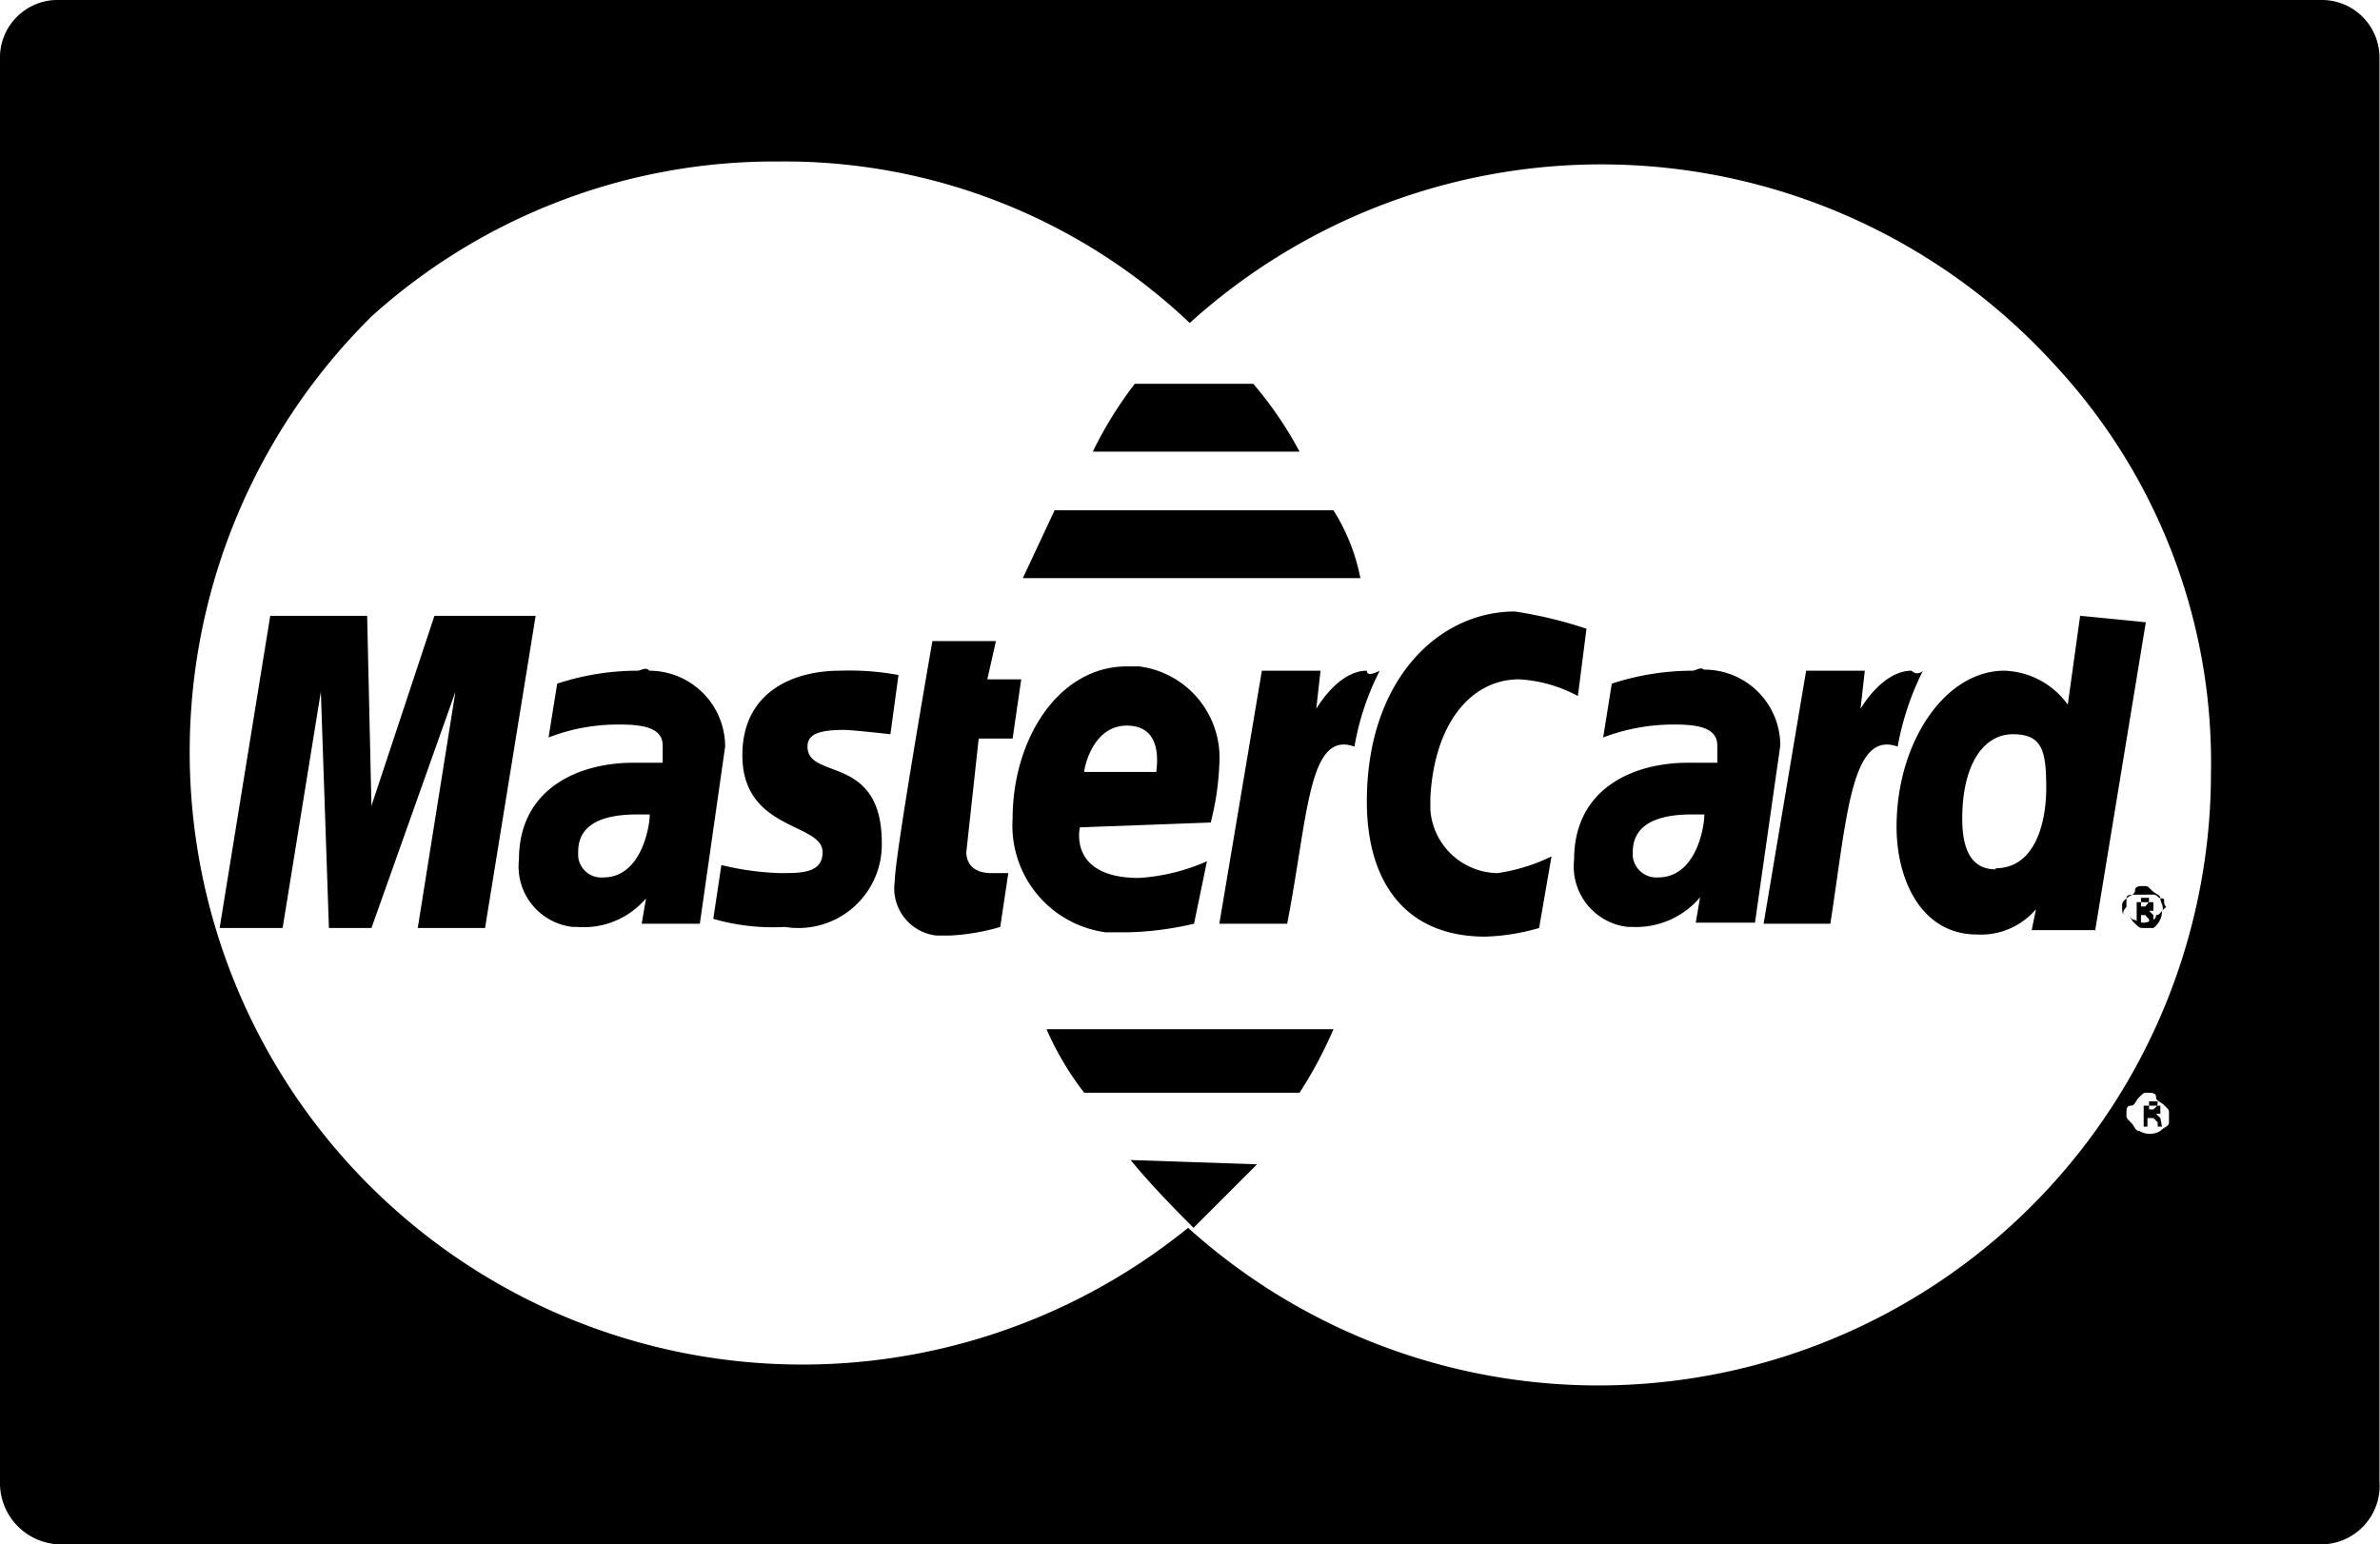 <svg xmlns="http://www.w3.org/2000/svg" viewBox="0 0 44.21 28.69"><g id="aadf1463-56fe-4d3e-8f31-be85f93792aa" data-name="Capa 2"><g id="a20bf188-e3b7-40e9-a089-9999514a8d94" data-name="Capa 2"><path d="M11.84,12.46a4.79,4.79,0,0,0-1.49.24l-.16,1a3.58,3.58,0,0,1,1.33-.24c.47,0,.79.08.79.39v.32h-.55c-1,0-2.12.47-2.12,1.8a1.13,1.13,0,0,0,1,1.25h.08A1.52,1.52,0,0,0,12,16.69l-.08.47H13l.47-3.29a1.41,1.41,0,0,0-1.41-1.41C12,12.38,11.91,12.46,11.84,12.46Zm-.63,3.84a.43.43,0,0,1-.47-.39v-.08c0-.31.15-.7,1.1-.7h.23C12.07,15.36,11.91,16.3,11.21,16.3Z"/><path d="M15.68,13.56c.15,0,.86.08.86.08l.15-1.1a5,5,0,0,0-1.09-.08c-.86,0-1.81.39-1.81,1.57,0,1.41,1.49,1.25,1.49,1.8,0,.39-.39.39-.78.39a5.2,5.2,0,0,1-1.1-.15l-.15,1a4,4,0,0,0,1.33.15,1.55,1.55,0,0,0,1.8-1.56C16.38,14,15,14.5,15,13.87,15,13.64,15.21,13.56,15.68,13.56Z"/><path d="M18.18,13.72h.63l.16-1.1h-.63l.16-.71H17.32s-.7,4-.7,4.47a.88.88,0,0,0,.78,1h.24a3.94,3.94,0,0,0,.94-.16l.15-1h-.31c-.39,0-.47-.23-.47-.39Z"/><path d="M23.28,7.13h-2.2a7.22,7.22,0,0,0-.78,1.26h3.84A7,7,0,0,0,23.28,7.13Z"/><path d="M40.13,20.77l-.08-.08h.08v-.15h-.31v.39h.07v-.16H40l.08.08v.08h.08ZM40,20.61h-.08v-.15h.16c0,.08,0,.08-.08.15Z"/><path d="M24.77,9.48H19.59L19,10.74h6.27A3.68,3.68,0,0,0,24.77,9.48Z"/><polygon points="8.07 11.44 6.9 14.97 6.82 11.44 5.02 11.44 4.08 17.24 5.25 17.24 5.96 12.85 6.11 17.24 6.9 17.24 8.46 12.85 7.76 17.24 9.01 17.24 9.95 11.44 8.07 11.44"/><path d="M31.43,12.46a4.84,4.84,0,0,0-1.49.24l-.16,1a3.67,3.67,0,0,1,1.34-.24c.47,0,.78.08.78.39v.32h-.55c-1,0-2.11.47-2.11,1.8a1.13,1.13,0,0,0,1,1.25h.08a1.56,1.56,0,0,0,1.26-.55l-.08.47h1.1l.47-3.29a1.41,1.41,0,0,0-1.42-1.41C31.59,12.38,31.51,12.46,31.43,12.46ZM30.8,16.3a.44.44,0,0,1-.47-.39v-.08c0-.31.16-.7,1.1-.7h.23C31.66,15.36,31.51,16.3,30.8,16.3Z"/><path d="M40.13,16.69c0-.07-.08-.07-.16-.15s-.08-.08-.15-.08-.16,0-.16.08-.08.08-.16.15-.08.08-.08.16,0,.16.08.16.08.08.16.15.08.08.16.08H40a.39.39,0,0,0,.16-.31C40.21,16.85,40.13,16.77,40.13,16.69Zm-.08.32a.08.08,0,0,1-.08.08.26.26,0,0,1-.31,0c-.08,0-.08-.08-.16-.08s-.08-.08,0-.16v-.16c0-.07.08-.07.16-.07H40c.08,0,.08.07.16.07s0,.08.08.16C40.13,16.93,40.13,17,40.05,17Z"/><path d="M40,17l-.08-.08H40v-.16h-.31v.39h.08V17h.08l.07.08v.07H40V17Zm-.15-.16h-.08v-.16h.15c0,.08,0,.08-.07.16Z"/><path d="M35.51,12.46c-.55,0-.95.71-.95.71l.08-.71H33.55l-.79,4.7H34c.31-2,.39-3.6,1.25-3.29a5.2,5.2,0,0,1,.47-1.41A.14.14,0,0,1,35.51,12.46Z"/><path d="M38.64,11.44l-.23,1.65a1.51,1.51,0,0,0-1.18-.63c-1.1,0-2,1.33-2,2.9,0,1,.47,2,1.49,2a1.34,1.34,0,0,0,1.1-.47l-.08.39h1.18l.94-5.72Zm-1.57,4.71c-.47,0-.62-.4-.62-.94,0-1,.39-1.57.94-1.57s.62.31.62,1-.23,1.49-.94,1.49Z"/><path d="M43.11,0H1.1A1.07,1.07,0,0,0,0,1.1H0V27.51a1.14,1.14,0,0,0,1.1,1.18h42a1.09,1.09,0,0,0,1.1-1.18h0V1.1A1.07,1.07,0,0,0,43.11,0ZM40.29,20.85c0,.08-.08.08-.16.16a.38.38,0,0,1-.39,0c-.08,0-.08-.08-.16-.16s-.08-.08-.08-.16,0-.15.08-.15.08-.08.16-.16.08-.08.15-.08.16,0,.16.08.08.08.16.16.08.07.08.15S40.29,20.77,40.29,20.85Zm.78-6.51a11.38,11.38,0,0,1-19,8.47A11.38,11.38,0,0,1,6.9,5.88,11.17,11.17,0,0,1,14.42,3h.08a10.93,10.93,0,0,1,7.6,3,11.39,11.39,0,0,1,16.07.78,10.85,10.85,0,0,1,2.9,7.6Z"/><path d="M21,21.55c.39.47.78.87,1.17,1.26h0l1.18-1.18Z"/><path d="M22.49,15.28a5.13,5.13,0,0,0,.16-1.09,1.71,1.71,0,0,0-1.49-1.81h-.23c-1.26,0-2.12,1.34-2.12,2.83a2,2,0,0,0,1.73,2.11h.39a5.92,5.92,0,0,0,1.25-.16L22.42,16a3.69,3.69,0,0,1-1.26.31c-1.33,0-1.1-.94-1.1-.94Zm-1.56-1.8c.7,0,.55.78.55.86H20.14c0-.08.16-.86.79-.86Z"/><path d="M28.22,12.62a2.61,2.61,0,0,1,1.09.31l.16-1.25a8,8,0,0,0-1.33-.32c-1.41,0-2.75,1.26-2.75,3.53,0,1.49.71,2.51,2.2,2.51a4,4,0,0,0,1-.16l.23-1.33a3.39,3.39,0,0,1-1,.31,1.27,1.27,0,0,1-1.25-1.17v-.24C26.65,13.4,27.35,12.62,28.22,12.62Z"/><path d="M19.44,19.12a5.49,5.49,0,0,0,.7,1.18h4a7.93,7.93,0,0,0,.63-1.18Z"/><path d="M25.39,12.46c-.54,0-.94.71-.94.71l.08-.71H23.44l-.79,4.7h1.26c.39-2,.39-3.6,1.25-3.29a4.88,4.88,0,0,1,.47-1.41Q25.39,12.58,25.39,12.46Z"/></g></g></svg>